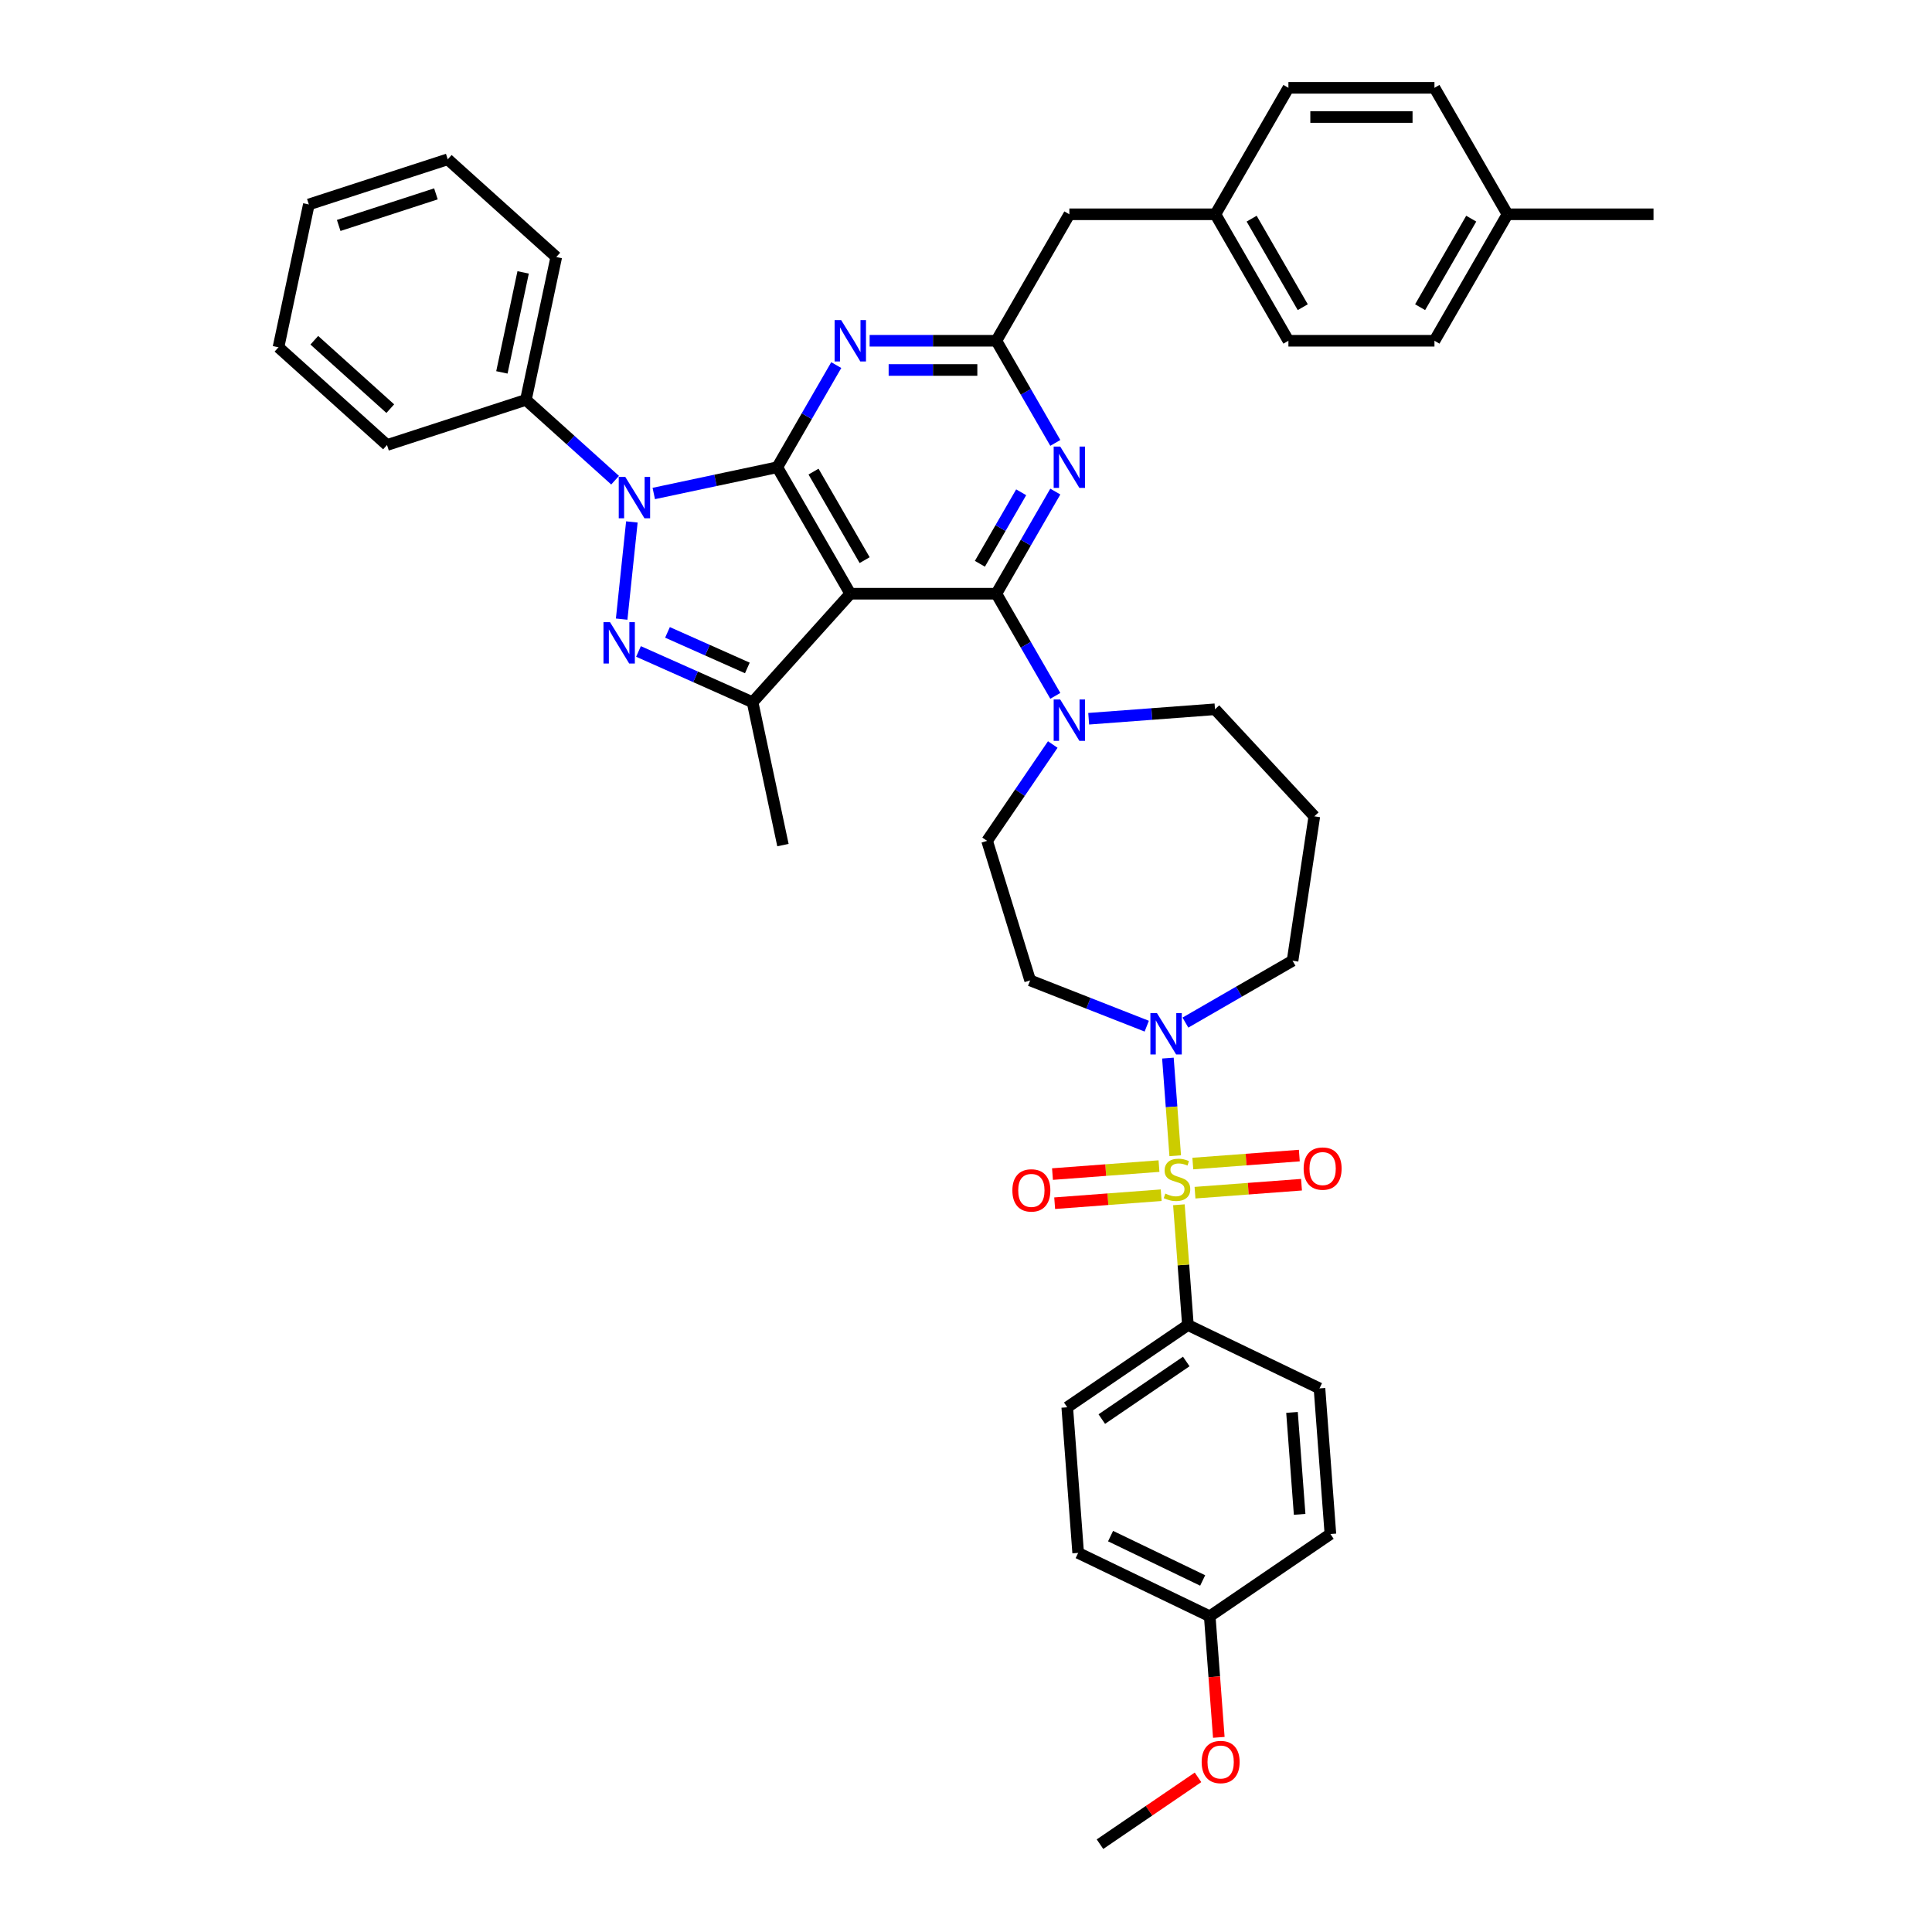 <?xml version='1.0' encoding='iso-8859-1'?>
<svg version='1.1' baseProfile='full'
              xmlns='http://www.w3.org/2000/svg'
                      xmlns:rdkit='http://www.rdkit.org/xml'
                      xmlns:xlink='http://www.w3.org/1999/xlink'
                  xml:space='preserve'
width='1000px' height='1000px' viewBox='0 0 1000 1000'>
<!-- END OF HEADER -->
<rect style='opacity:1.0;fill:#FFFFFF;stroke:none' width='1000' height='1000' x='0' y='0'> </rect>
<path class='bond-0' d='M 614.86,685.829 L 552.405,728.41' style='fill:none;fill-rule:evenodd;stroke:#000000;stroke-width:6px;stroke-linecap:butt;stroke-linejoin:miter;stroke-opacity:1' />
<path class='bond-0' d='M 614.008,704.707 L 570.289,734.514' style='fill:none;fill-rule:evenodd;stroke:#000000;stroke-width:6px;stroke-linecap:butt;stroke-linejoin:miter;stroke-opacity:1' />
<path class='bond-1' d='M 614.86,685.829 L 682.964,718.626' style='fill:none;fill-rule:evenodd;stroke:#000000;stroke-width:6px;stroke-linecap:butt;stroke-linejoin:miter;stroke-opacity:1' />
<path class='bond-2' d='M 614.86,685.829 L 612.528,654.708' style='fill:none;fill-rule:evenodd;stroke:#000000;stroke-width:6px;stroke-linecap:butt;stroke-linejoin:miter;stroke-opacity:1' />
<path class='bond-2' d='M 612.528,654.708 L 610.196,623.588' style='fill:none;fill-rule:evenodd;stroke:#CCCC00;stroke-width:6px;stroke-linecap:butt;stroke-linejoin:miter;stroke-opacity:1' />
<path class='bond-3' d='M 613.57,529.293 L 641.298,513.285' style='fill:none;fill-rule:evenodd;stroke:#0000FF;stroke-width:6px;stroke-linecap:butt;stroke-linejoin:miter;stroke-opacity:1' />
<path class='bond-3' d='M 641.298,513.285 L 669.025,497.277' style='fill:none;fill-rule:evenodd;stroke:#000000;stroke-width:6px;stroke-linecap:butt;stroke-linejoin:miter;stroke-opacity:1' />
<path class='bond-4' d='M 604.506,547.665 L 606.4,572.934' style='fill:none;fill-rule:evenodd;stroke:#0000FF;stroke-width:6px;stroke-linecap:butt;stroke-linejoin:miter;stroke-opacity:1' />
<path class='bond-4' d='M 606.4,572.934 L 608.293,598.203' style='fill:none;fill-rule:evenodd;stroke:#CCCC00;stroke-width:6px;stroke-linecap:butt;stroke-linejoin:miter;stroke-opacity:1' />
<path class='bond-5' d='M 593.554,531.144 L 563.376,519.299' style='fill:none;fill-rule:evenodd;stroke:#0000FF;stroke-width:6px;stroke-linecap:butt;stroke-linejoin:miter;stroke-opacity:1' />
<path class='bond-5' d='M 563.376,519.299 L 533.198,507.455' style='fill:none;fill-rule:evenodd;stroke:#000000;stroke-width:6px;stroke-linecap:butt;stroke-linejoin:miter;stroke-opacity:1' />
<path class='bond-6' d='M 618.529,617.332 L 646.094,615.266' style='fill:none;fill-rule:evenodd;stroke:#CCCC00;stroke-width:6px;stroke-linecap:butt;stroke-linejoin:miter;stroke-opacity:1' />
<path class='bond-6' d='M 646.094,615.266 L 673.658,613.201' style='fill:none;fill-rule:evenodd;stroke:#FF0000;stroke-width:6px;stroke-linecap:butt;stroke-linejoin:miter;stroke-opacity:1' />
<path class='bond-6' d='M 617.4,602.256 L 644.964,600.191' style='fill:none;fill-rule:evenodd;stroke:#CCCC00;stroke-width:6px;stroke-linecap:butt;stroke-linejoin:miter;stroke-opacity:1' />
<path class='bond-6' d='M 644.964,600.191 L 672.528,598.125' style='fill:none;fill-rule:evenodd;stroke:#FF0000;stroke-width:6px;stroke-linecap:butt;stroke-linejoin:miter;stroke-opacity:1' />
<path class='bond-7' d='M 599.893,603.568 L 572.329,605.634' style='fill:none;fill-rule:evenodd;stroke:#CCCC00;stroke-width:6px;stroke-linecap:butt;stroke-linejoin:miter;stroke-opacity:1' />
<path class='bond-7' d='M 572.329,605.634 L 544.765,607.699' style='fill:none;fill-rule:evenodd;stroke:#FF0000;stroke-width:6px;stroke-linecap:butt;stroke-linejoin:miter;stroke-opacity:1' />
<path class='bond-7' d='M 601.023,618.644 L 573.459,620.709' style='fill:none;fill-rule:evenodd;stroke:#CCCC00;stroke-width:6px;stroke-linecap:butt;stroke-linejoin:miter;stroke-opacity:1' />
<path class='bond-7' d='M 573.459,620.709 L 545.895,622.775' style='fill:none;fill-rule:evenodd;stroke:#FF0000;stroke-width:6px;stroke-linecap:butt;stroke-linejoin:miter;stroke-opacity:1' />
<path class='bond-8' d='M 552.405,728.41 L 558.054,803.788' style='fill:none;fill-rule:evenodd;stroke:#000000;stroke-width:6px;stroke-linecap:butt;stroke-linejoin:miter;stroke-opacity:1' />
<path class='bond-9' d='M 682.964,718.626 L 688.613,794.004' style='fill:none;fill-rule:evenodd;stroke:#000000;stroke-width:6px;stroke-linecap:butt;stroke-linejoin:miter;stroke-opacity:1' />
<path class='bond-9' d='M 668.736,731.062 L 672.69,783.827' style='fill:none;fill-rule:evenodd;stroke:#000000;stroke-width:6px;stroke-linecap:butt;stroke-linejoin:miter;stroke-opacity:1' />
<path class='bond-10' d='M 515.704,307.306 L 530.966,280.871' style='fill:none;fill-rule:evenodd;stroke:#000000;stroke-width:6px;stroke-linecap:butt;stroke-linejoin:miter;stroke-opacity:1' />
<path class='bond-10' d='M 530.966,280.871 L 546.228,254.436' style='fill:none;fill-rule:evenodd;stroke:#0000FF;stroke-width:6px;stroke-linecap:butt;stroke-linejoin:miter;stroke-opacity:1' />
<path class='bond-10' d='M 507.19,291.816 L 517.873,273.312' style='fill:none;fill-rule:evenodd;stroke:#000000;stroke-width:6px;stroke-linecap:butt;stroke-linejoin:miter;stroke-opacity:1' />
<path class='bond-10' d='M 517.873,273.312 L 528.557,254.808' style='fill:none;fill-rule:evenodd;stroke:#0000FF;stroke-width:6px;stroke-linecap:butt;stroke-linejoin:miter;stroke-opacity:1' />
<path class='bond-11' d='M 515.704,307.306 L 530.966,333.74' style='fill:none;fill-rule:evenodd;stroke:#000000;stroke-width:6px;stroke-linecap:butt;stroke-linejoin:miter;stroke-opacity:1' />
<path class='bond-11' d='M 530.966,333.74 L 546.228,360.175' style='fill:none;fill-rule:evenodd;stroke:#0000FF;stroke-width:6px;stroke-linecap:butt;stroke-linejoin:miter;stroke-opacity:1' />
<path class='bond-12' d='M 515.704,307.306 L 440.114,307.306' style='fill:none;fill-rule:evenodd;stroke:#000000;stroke-width:6px;stroke-linecap:butt;stroke-linejoin:miter;stroke-opacity:1' />
<path class='bond-13' d='M 546.228,229.25 L 530.966,202.815' style='fill:none;fill-rule:evenodd;stroke:#0000FF;stroke-width:6px;stroke-linecap:butt;stroke-linejoin:miter;stroke-opacity:1' />
<path class='bond-13' d='M 530.966,202.815 L 515.704,176.38' style='fill:none;fill-rule:evenodd;stroke:#000000;stroke-width:6px;stroke-linecap:butt;stroke-linejoin:miter;stroke-opacity:1' />
<path class='bond-14' d='M 563.507,372.018 L 596.192,369.569' style='fill:none;fill-rule:evenodd;stroke:#0000FF;stroke-width:6px;stroke-linecap:butt;stroke-linejoin:miter;stroke-opacity:1' />
<path class='bond-14' d='M 596.192,369.569 L 628.877,367.12' style='fill:none;fill-rule:evenodd;stroke:#000000;stroke-width:6px;stroke-linecap:butt;stroke-linejoin:miter;stroke-opacity:1' />
<path class='bond-15' d='M 544.913,385.362 L 527.915,410.293' style='fill:none;fill-rule:evenodd;stroke:#0000FF;stroke-width:6px;stroke-linecap:butt;stroke-linejoin:miter;stroke-opacity:1' />
<path class='bond-15' d='M 527.915,410.293 L 510.917,435.224' style='fill:none;fill-rule:evenodd;stroke:#000000;stroke-width:6px;stroke-linecap:butt;stroke-linejoin:miter;stroke-opacity:1' />
<path class='bond-16' d='M 338.389,255.432 L 370.354,248.637' style='fill:none;fill-rule:evenodd;stroke:#0000FF;stroke-width:6px;stroke-linecap:butt;stroke-linejoin:miter;stroke-opacity:1' />
<path class='bond-16' d='M 370.354,248.637 L 402.319,241.843' style='fill:none;fill-rule:evenodd;stroke:#000000;stroke-width:6px;stroke-linecap:butt;stroke-linejoin:miter;stroke-opacity:1' />
<path class='bond-17' d='M 327.057,270.152 L 321.77,320.458' style='fill:none;fill-rule:evenodd;stroke:#0000FF;stroke-width:6px;stroke-linecap:butt;stroke-linejoin:miter;stroke-opacity:1' />
<path class='bond-18' d='M 318.373,248.548 L 295.289,227.763' style='fill:none;fill-rule:evenodd;stroke:#0000FF;stroke-width:6px;stroke-linecap:butt;stroke-linejoin:miter;stroke-opacity:1' />
<path class='bond-18' d='M 295.289,227.763 L 272.206,206.979' style='fill:none;fill-rule:evenodd;stroke:#000000;stroke-width:6px;stroke-linecap:butt;stroke-linejoin:miter;stroke-opacity:1' />
<path class='bond-19' d='M 402.319,241.843 L 440.114,307.306' style='fill:none;fill-rule:evenodd;stroke:#000000;stroke-width:6px;stroke-linecap:butt;stroke-linejoin:miter;stroke-opacity:1' />
<path class='bond-19' d='M 421.081,244.103 L 447.537,289.927' style='fill:none;fill-rule:evenodd;stroke:#000000;stroke-width:6px;stroke-linecap:butt;stroke-linejoin:miter;stroke-opacity:1' />
<path class='bond-20' d='M 402.319,241.843 L 417.581,215.408' style='fill:none;fill-rule:evenodd;stroke:#000000;stroke-width:6px;stroke-linecap:butt;stroke-linejoin:miter;stroke-opacity:1' />
<path class='bond-20' d='M 417.581,215.408 L 432.843,188.973' style='fill:none;fill-rule:evenodd;stroke:#0000FF;stroke-width:6px;stroke-linecap:butt;stroke-linejoin:miter;stroke-opacity:1' />
<path class='bond-21' d='M 440.114,307.306 L 389.534,363.48' style='fill:none;fill-rule:evenodd;stroke:#000000;stroke-width:6px;stroke-linecap:butt;stroke-linejoin:miter;stroke-opacity:1' />
<path class='bond-22' d='M 389.534,363.48 L 360.011,350.335' style='fill:none;fill-rule:evenodd;stroke:#000000;stroke-width:6px;stroke-linecap:butt;stroke-linejoin:miter;stroke-opacity:1' />
<path class='bond-22' d='M 360.011,350.335 L 330.487,337.191' style='fill:none;fill-rule:evenodd;stroke:#0000FF;stroke-width:6px;stroke-linecap:butt;stroke-linejoin:miter;stroke-opacity:1' />
<path class='bond-22' d='M 386.826,345.726 L 366.16,336.524' style='fill:none;fill-rule:evenodd;stroke:#000000;stroke-width:6px;stroke-linecap:butt;stroke-linejoin:miter;stroke-opacity:1' />
<path class='bond-22' d='M 366.16,336.524 L 345.493,327.323' style='fill:none;fill-rule:evenodd;stroke:#0000FF;stroke-width:6px;stroke-linecap:butt;stroke-linejoin:miter;stroke-opacity:1' />
<path class='bond-23' d='M 389.534,363.48 L 405.25,437.418' style='fill:none;fill-rule:evenodd;stroke:#000000;stroke-width:6px;stroke-linecap:butt;stroke-linejoin:miter;stroke-opacity:1' />
<path class='bond-24' d='M 450.122,176.38 L 482.913,176.38' style='fill:none;fill-rule:evenodd;stroke:#0000FF;stroke-width:6px;stroke-linecap:butt;stroke-linejoin:miter;stroke-opacity:1' />
<path class='bond-24' d='M 482.913,176.38 L 515.704,176.38' style='fill:none;fill-rule:evenodd;stroke:#000000;stroke-width:6px;stroke-linecap:butt;stroke-linejoin:miter;stroke-opacity:1' />
<path class='bond-24' d='M 459.959,191.498 L 482.913,191.498' style='fill:none;fill-rule:evenodd;stroke:#0000FF;stroke-width:6px;stroke-linecap:butt;stroke-linejoin:miter;stroke-opacity:1' />
<path class='bond-24' d='M 482.913,191.498 L 505.866,191.498' style='fill:none;fill-rule:evenodd;stroke:#000000;stroke-width:6px;stroke-linecap:butt;stroke-linejoin:miter;stroke-opacity:1' />
<path class='bond-25' d='M 272.206,206.979 L 287.922,133.041' style='fill:none;fill-rule:evenodd;stroke:#000000;stroke-width:6px;stroke-linecap:butt;stroke-linejoin:miter;stroke-opacity:1' />
<path class='bond-25' d='M 259.776,192.745 L 270.777,140.989' style='fill:none;fill-rule:evenodd;stroke:#000000;stroke-width:6px;stroke-linecap:butt;stroke-linejoin:miter;stroke-opacity:1' />
<path class='bond-26' d='M 272.206,206.979 L 200.316,230.338' style='fill:none;fill-rule:evenodd;stroke:#000000;stroke-width:6px;stroke-linecap:butt;stroke-linejoin:miter;stroke-opacity:1' />
<path class='bond-27' d='M 287.922,133.041 L 231.748,82.462' style='fill:none;fill-rule:evenodd;stroke:#000000;stroke-width:6px;stroke-linecap:butt;stroke-linejoin:miter;stroke-opacity:1' />
<path class='bond-28' d='M 200.316,230.338 L 144.142,179.758' style='fill:none;fill-rule:evenodd;stroke:#000000;stroke-width:6px;stroke-linecap:butt;stroke-linejoin:miter;stroke-opacity:1' />
<path class='bond-28' d='M 202.006,211.516 L 162.684,176.111' style='fill:none;fill-rule:evenodd;stroke:#000000;stroke-width:6px;stroke-linecap:butt;stroke-linejoin:miter;stroke-opacity:1' />
<path class='bond-29' d='M 231.748,82.462 L 159.858,105.82' style='fill:none;fill-rule:evenodd;stroke:#000000;stroke-width:6px;stroke-linecap:butt;stroke-linejoin:miter;stroke-opacity:1' />
<path class='bond-29' d='M 225.636,100.344 L 175.313,116.695' style='fill:none;fill-rule:evenodd;stroke:#000000;stroke-width:6px;stroke-linecap:butt;stroke-linejoin:miter;stroke-opacity:1' />
<path class='bond-30' d='M 144.142,179.758 L 159.858,105.82' style='fill:none;fill-rule:evenodd;stroke:#000000;stroke-width:6px;stroke-linecap:butt;stroke-linejoin:miter;stroke-opacity:1' />
<path class='bond-31' d='M 515.704,176.38 L 553.499,110.917' style='fill:none;fill-rule:evenodd;stroke:#000000;stroke-width:6px;stroke-linecap:butt;stroke-linejoin:miter;stroke-opacity:1' />
<path class='bond-32' d='M 553.499,110.917 L 629.088,110.917' style='fill:none;fill-rule:evenodd;stroke:#000000;stroke-width:6px;stroke-linecap:butt;stroke-linejoin:miter;stroke-opacity:1' />
<path class='bond-33' d='M 629.088,110.917 L 666.883,176.38' style='fill:none;fill-rule:evenodd;stroke:#000000;stroke-width:6px;stroke-linecap:butt;stroke-linejoin:miter;stroke-opacity:1' />
<path class='bond-33' d='M 647.85,113.178 L 674.307,159.002' style='fill:none;fill-rule:evenodd;stroke:#000000;stroke-width:6px;stroke-linecap:butt;stroke-linejoin:miter;stroke-opacity:1' />
<path class='bond-34' d='M 629.088,110.917 L 666.883,45.455' style='fill:none;fill-rule:evenodd;stroke:#000000;stroke-width:6px;stroke-linecap:butt;stroke-linejoin:miter;stroke-opacity:1' />
<path class='bond-35' d='M 666.883,176.38 L 742.473,176.38' style='fill:none;fill-rule:evenodd;stroke:#000000;stroke-width:6px;stroke-linecap:butt;stroke-linejoin:miter;stroke-opacity:1' />
<path class='bond-36' d='M 742.473,176.38 L 780.268,110.917' style='fill:none;fill-rule:evenodd;stroke:#000000;stroke-width:6px;stroke-linecap:butt;stroke-linejoin:miter;stroke-opacity:1' />
<path class='bond-36' d='M 735.05,159.002 L 761.506,113.178' style='fill:none;fill-rule:evenodd;stroke:#000000;stroke-width:6px;stroke-linecap:butt;stroke-linejoin:miter;stroke-opacity:1' />
<path class='bond-37' d='M 780.268,110.917 L 742.473,45.455' style='fill:none;fill-rule:evenodd;stroke:#000000;stroke-width:6px;stroke-linecap:butt;stroke-linejoin:miter;stroke-opacity:1' />
<path class='bond-38' d='M 780.268,110.917 L 855.858,110.917' style='fill:none;fill-rule:evenodd;stroke:#000000;stroke-width:6px;stroke-linecap:butt;stroke-linejoin:miter;stroke-opacity:1' />
<path class='bond-39' d='M 742.473,45.455 L 666.883,45.455' style='fill:none;fill-rule:evenodd;stroke:#000000;stroke-width:6px;stroke-linecap:butt;stroke-linejoin:miter;stroke-opacity:1' />
<path class='bond-39' d='M 731.135,60.572 L 678.222,60.572' style='fill:none;fill-rule:evenodd;stroke:#000000;stroke-width:6px;stroke-linecap:butt;stroke-linejoin:miter;stroke-opacity:1' />
<path class='bond-40' d='M 628.877,367.12 L 680.291,422.531' style='fill:none;fill-rule:evenodd;stroke:#000000;stroke-width:6px;stroke-linecap:butt;stroke-linejoin:miter;stroke-opacity:1' />
<path class='bond-41' d='M 680.291,422.531 L 669.025,497.277' style='fill:none;fill-rule:evenodd;stroke:#000000;stroke-width:6px;stroke-linecap:butt;stroke-linejoin:miter;stroke-opacity:1' />
<path class='bond-42' d='M 510.917,435.224 L 533.198,507.455' style='fill:none;fill-rule:evenodd;stroke:#000000;stroke-width:6px;stroke-linecap:butt;stroke-linejoin:miter;stroke-opacity:1' />
<path class='bond-43' d='M 626.158,836.586 L 688.613,794.004' style='fill:none;fill-rule:evenodd;stroke:#000000;stroke-width:6px;stroke-linecap:butt;stroke-linejoin:miter;stroke-opacity:1' />
<path class='bond-44' d='M 626.158,836.586 L 628.506,867.918' style='fill:none;fill-rule:evenodd;stroke:#000000;stroke-width:6px;stroke-linecap:butt;stroke-linejoin:miter;stroke-opacity:1' />
<path class='bond-44' d='M 628.506,867.918 L 630.854,899.25' style='fill:none;fill-rule:evenodd;stroke:#FF0000;stroke-width:6px;stroke-linecap:butt;stroke-linejoin:miter;stroke-opacity:1' />
<path class='bond-45' d='M 626.158,836.586 L 558.054,803.788' style='fill:none;fill-rule:evenodd;stroke:#000000;stroke-width:6px;stroke-linecap:butt;stroke-linejoin:miter;stroke-opacity:1' />
<path class='bond-45' d='M 622.502,818.045 L 574.829,795.087' style='fill:none;fill-rule:evenodd;stroke:#000000;stroke-width:6px;stroke-linecap:butt;stroke-linejoin:miter;stroke-opacity:1' />
<path class='bond-46' d='M 620.09,919.952 L 594.721,937.249' style='fill:none;fill-rule:evenodd;stroke:#FF0000;stroke-width:6px;stroke-linecap:butt;stroke-linejoin:miter;stroke-opacity:1' />
<path class='bond-46' d='M 594.721,937.249 L 569.351,954.545' style='fill:none;fill-rule:evenodd;stroke:#000000;stroke-width:6px;stroke-linecap:butt;stroke-linejoin:miter;stroke-opacity:1' />
<path  class='atom-1' d='M 598.83 524.368
L 605.845 535.706
Q 606.541 536.825, 607.659 538.851
Q 608.778 540.877, 608.839 540.998
L 608.839 524.368
L 611.681 524.368
L 611.681 545.775
L 608.748 545.775
L 601.219 533.378
Q 600.342 531.927, 599.405 530.264
Q 598.498 528.601, 598.226 528.087
L 598.226 545.775
L 595.444 545.775
L 595.444 524.368
L 598.83 524.368
' fill='#0000FF'/>
<path  class='atom-2' d='M 603.164 617.797
Q 603.406 617.888, 604.404 618.311
Q 605.401 618.735, 606.49 619.007
Q 607.609 619.249, 608.697 619.249
Q 610.723 619.249, 611.902 618.281
Q 613.081 617.283, 613.081 615.56
Q 613.081 614.381, 612.477 613.655
Q 611.902 612.929, 610.995 612.536
Q 610.088 612.143, 608.576 611.69
Q 606.671 611.115, 605.522 610.571
Q 604.404 610.027, 603.587 608.878
Q 602.801 607.729, 602.801 605.794
Q 602.801 603.103, 604.615 601.44
Q 606.46 599.777, 610.088 599.777
Q 612.567 599.777, 615.379 600.956
L 614.684 603.284
Q 612.114 602.226, 610.179 602.226
Q 608.092 602.226, 606.944 603.103
Q 605.795 603.949, 605.825 605.431
Q 605.825 606.58, 606.399 607.275
Q 607.004 607.971, 607.851 608.364
Q 608.727 608.757, 610.179 609.21
Q 612.114 609.815, 613.263 610.42
Q 614.412 611.024, 615.228 612.264
Q 616.075 613.474, 616.075 615.56
Q 616.075 618.523, 614.079 620.126
Q 612.114 621.698, 608.818 621.698
Q 606.913 621.698, 605.462 621.274
Q 604.041 620.881, 602.348 620.186
L 603.164 617.797
' fill='#CCCC00'/>
<path  class='atom-3' d='M 674.763 604.862
Q 674.763 599.722, 677.303 596.849
Q 679.843 593.977, 684.59 593.977
Q 689.337 593.977, 691.877 596.849
Q 694.416 599.722, 694.416 604.862
Q 694.416 610.062, 691.846 613.025
Q 689.276 615.958, 684.59 615.958
Q 679.873 615.958, 677.303 613.025
Q 674.763 610.092, 674.763 604.862
M 684.59 613.539
Q 687.855 613.539, 689.609 611.362
Q 691.393 609.155, 691.393 604.862
Q 691.393 600.659, 689.609 598.542
Q 687.855 596.396, 684.59 596.396
Q 681.324 596.396, 679.54 598.512
Q 677.787 600.629, 677.787 604.862
Q 677.787 609.185, 679.54 611.362
Q 681.324 613.539, 684.59 613.539
' fill='#FF0000'/>
<path  class='atom-4' d='M 524.006 616.159
Q 524.006 611.019, 526.546 608.147
Q 529.086 605.274, 533.833 605.274
Q 538.58 605.274, 541.12 608.147
Q 543.659 611.019, 543.659 616.159
Q 543.659 621.36, 541.089 624.323
Q 538.519 627.256, 533.833 627.256
Q 529.116 627.256, 526.546 624.323
Q 524.006 621.39, 524.006 616.159
M 533.833 624.837
Q 537.098 624.837, 538.852 622.66
Q 540.636 620.453, 540.636 616.159
Q 540.636 611.957, 538.852 609.84
Q 537.098 607.693, 533.833 607.693
Q 530.567 607.693, 528.783 609.81
Q 527.03 611.926, 527.03 616.159
Q 527.03 620.483, 528.783 622.66
Q 530.567 624.837, 533.833 624.837
' fill='#FF0000'/>
<path  class='atom-8' d='M 548.767 231.139
L 555.781 242.478
Q 556.477 243.597, 557.595 245.622
Q 558.714 247.648, 558.775 247.769
L 558.775 231.139
L 561.617 231.139
L 561.617 252.546
L 558.684 252.546
L 551.155 240.15
Q 550.278 238.698, 549.341 237.035
Q 548.434 235.372, 548.162 234.858
L 548.162 252.546
L 545.38 252.546
L 545.38 231.139
L 548.767 231.139
' fill='#0000FF'/>
<path  class='atom-9' d='M 548.767 362.065
L 555.781 373.403
Q 556.477 374.522, 557.595 376.548
Q 558.714 378.574, 558.775 378.695
L 558.775 362.065
L 561.617 362.065
L 561.617 383.472
L 558.684 383.472
L 551.155 371.075
Q 550.278 369.624, 549.341 367.961
Q 548.434 366.298, 548.162 365.784
L 548.162 383.472
L 545.38 383.472
L 545.38 362.065
L 548.767 362.065
' fill='#0000FF'/>
<path  class='atom-10' d='M 323.649 246.855
L 330.663 258.194
Q 331.359 259.313, 332.478 261.338
Q 333.596 263.364, 333.657 263.485
L 333.657 246.855
L 336.499 246.855
L 336.499 268.262
L 333.566 268.262
L 326.037 255.866
Q 325.161 254.414, 324.223 252.751
Q 323.316 251.088, 323.044 250.574
L 323.044 268.262
L 320.262 268.262
L 320.262 246.855
L 323.649 246.855
' fill='#0000FF'/>
<path  class='atom-14' d='M 315.747 322.031
L 322.762 333.37
Q 323.458 334.488, 324.576 336.514
Q 325.695 338.54, 325.756 338.661
L 325.756 322.031
L 328.598 322.031
L 328.598 343.438
L 325.665 343.438
L 318.136 331.041
Q 317.259 329.59, 316.322 327.927
Q 315.415 326.264, 315.143 325.75
L 315.143 343.438
L 312.361 343.438
L 312.361 322.031
L 315.747 322.031
' fill='#0000FF'/>
<path  class='atom-16' d='M 435.382 165.677
L 442.396 177.015
Q 443.092 178.134, 444.211 180.16
Q 445.329 182.185, 445.39 182.306
L 445.39 165.677
L 448.232 165.677
L 448.232 187.084
L 445.299 187.084
L 437.77 174.687
Q 436.894 173.236, 435.956 171.573
Q 435.049 169.91, 434.777 169.396
L 434.777 187.084
L 431.995 187.084
L 431.995 165.677
L 435.382 165.677
' fill='#0000FF'/>
<path  class='atom-40' d='M 621.98 912.025
Q 621.98 906.885, 624.52 904.012
Q 627.06 901.14, 631.807 901.14
Q 636.554 901.14, 639.093 904.012
Q 641.633 906.885, 641.633 912.025
Q 641.633 917.225, 639.063 920.188
Q 636.493 923.121, 631.807 923.121
Q 627.09 923.121, 624.52 920.188
Q 621.98 917.255, 621.98 912.025
M 631.807 920.702
Q 635.072 920.702, 636.826 918.525
Q 638.61 916.318, 638.61 912.025
Q 638.61 907.822, 636.826 905.705
Q 635.072 903.559, 631.807 903.559
Q 628.541 903.559, 626.757 905.675
Q 625.003 907.792, 625.003 912.025
Q 625.003 916.348, 626.757 918.525
Q 628.541 920.702, 631.807 920.702
' fill='#FF0000'/>
</svg>
